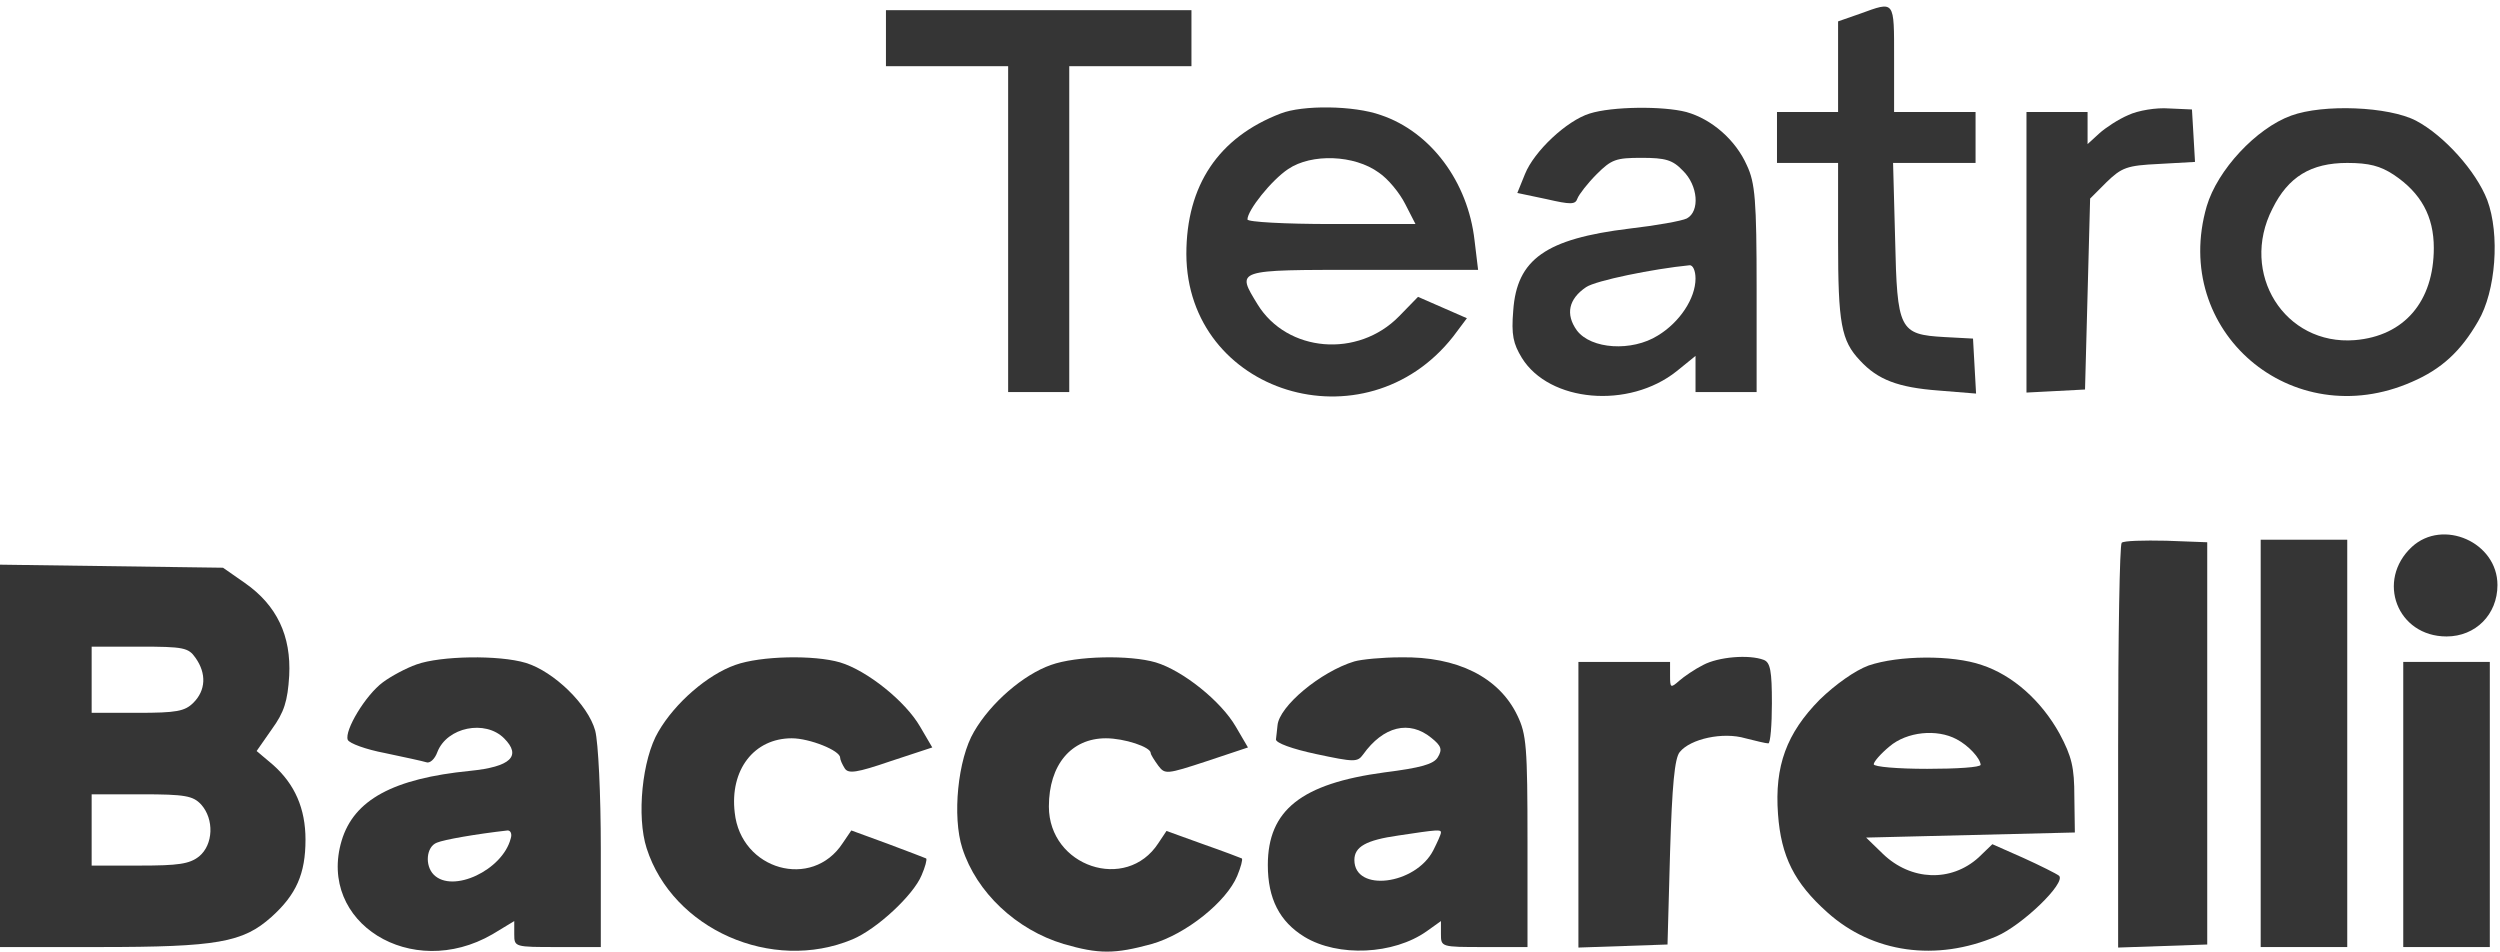 <?xml version="1.0" encoding="UTF-8" standalone="no"?> <svg xmlns="http://www.w3.org/2000/svg" version="1.0" width="491pt" height="187pt" viewBox="0 0 491 187" preserveAspectRatio="xMidYMid meet"><g transform="translate(0,187) scale(0.1,-0.1)" fill="#353535" stroke="none"><path d="M3653 1843 l-43 -15 0 -89 0 -89 -60 0 -60 0 0 -50 0 -50 60 0 60 0 0 -154 c0 -161 6 -195 43 -234 35 -38 75 -53 154 -59 l74 -6 -3 54 -3 54 -56 3 c-89 5 -93 14 -97 193 l-4 149 81 0 81 0 0 50 0 50 -80 0 -80 0 0 105 c0 116 2 113 -67 88z"></path><path d="M1740 1795 l0 -55 120 0 120 0 0 -320 0 -320 60 0 60 0 0 320 0 320 120 0 120 0 0 55 0 55 -300 0 -300 0 0 -55z"></path><path d="M2515 1647 c-122 -47 -185 -141 -185 -276 1 -274 351 -382 524 -162 l27 36 -48 21 -48 21 -37 -38 c-81 -83 -220 -71 -278 23 -42 69 -46 68 206 68 l227 0 -7 58 c-13 115 -86 213 -184 246 -53 19 -154 20 -197 3z m193 -116 c18 -12 41 -40 52 -62 l20 -39 -165 0 c-91 0 -165 4 -165 9 0 18 47 77 80 99 46 31 130 28 178 -7z"></path><path d="M3122 1647 c-45 -14 -109 -74 -127 -119 l-15 -37 57 -12 c48 -11 57 -11 61 1 3 8 20 30 38 48 29 29 38 32 88 32 47 0 61 -4 81 -25 30 -29 34 -80 8 -94 -10 -5 -61 -14 -113 -20 -164 -20 -221 -60 -228 -161 -4 -48 0 -65 17 -93 54 -87 210 -101 304 -26 l37 30 0 -36 0 -35 60 0 60 0 0 203 c0 174 -3 208 -19 242 -22 50 -69 91 -119 105 -46 12 -146 11 -190 -3z m208 -324 c0 -39 -31 -86 -74 -112 -51 -32 -131 -27 -159 10 -23 32 -16 62 18 85 19 13 132 36 203 43 7 1 12 -11 12 -26z"></path><path d="M4180 1644 c-19 -8 -45 -25 -57 -36 l-23 -21 0 31 0 32 -60 0 -60 0 0 -275 0 -276 58 3 57 3 5 187 5 188 32 32 c30 29 40 33 103 36 l71 4 -3 52 -3 51 -45 2 c-25 2 -61 -4 -80 -13z"></path><path d="M4500 1643 c-69 -25 -145 -107 -166 -178 -71 -245 167 -449 403 -345 58 25 96 60 130 119 35 59 43 171 18 238 -22 57 -85 127 -140 156 -54 28 -182 33 -245 10z m201 -116 c54 -36 79 -82 79 -144 0 -105 -58 -173 -155 -181 -138 -11 -227 131 -162 258 31 63 76 90 147 90 43 0 65 -6 91 -23z"></path><path d="M4737 796 c-71 -66 -29 -176 68 -176 57 0 100 43 100 101 0 84 -107 131 -168 75z"></path><path d="M4167 804 c-4 -4 -7 -185 -7 -401 l0 -394 88 3 87 3 0 395 0 395 -80 3 c-45 1 -84 0 -88 -4z"></path><path d="M4440 410 l0 -400 85 0 85 0 0 400 0 400 -85 0 -85 0 0 -400z"></path><path d="M0 386 l0 -376 195 0 c232 0 282 9 338 59 49 44 67 85 67 152 0 61 -21 109 -64 147 l-32 27 30 43 c24 33 31 55 34 105 4 78 -24 138 -87 182 l-43 30 -219 3 -219 3 0 -375z m384 192 c22 -31 20 -64 -4 -88 -17 -17 -33 -20 -110 -20 l-90 0 0 65 0 65 94 0 c87 0 96 -2 110 -22z m11 -288 c26 -29 24 -79 -4 -102 -19 -15 -41 -18 -117 -18 l-94 0 0 70 0 70 98 0 c86 0 101 -3 117 -20z"></path><path d="M818 565 c-20 -7 -50 -23 -66 -35 -34 -25 -76 -95 -69 -113 3 -7 36 -19 73 -26 38 -8 75 -16 81 -18 7 -3 17 6 22 20 19 49 94 64 131 27 35 -35 13 -56 -67 -64 -151 -15 -228 -57 -252 -137 -48 -161 137 -276 296 -184 l43 26 0 -26 c0 -25 1 -25 85 -25 l85 0 0 193 c0 108 -5 209 -11 232 -14 51 -81 116 -136 133 -53 16 -168 14 -215 -3z m185 -342 c-16 -62 -114 -108 -151 -71 -18 18 -15 55 6 63 14 6 77 17 139 24 6 0 9 -7 6 -16z"></path><path d="M1444 564 c-54 -19 -118 -74 -151 -131 -32 -54 -43 -167 -23 -229 51 -159 246 -245 404 -179 48 20 120 87 136 126 7 16 11 31 9 33 -2 1 -36 14 -76 29 l-71 26 -17 -25 c-60 -92 -200 -53 -212 60 -10 84 38 146 112 146 35 0 95 -24 95 -38 0 -4 4 -13 9 -21 7 -11 23 -9 90 14 l82 27 -24 41 c-29 50 -104 110 -157 126 -51 15 -156 13 -206 -5z"></path><path d="M2064 564 c-54 -19 -118 -74 -151 -131 -32 -54 -43 -167 -23 -229 28 -87 106 -160 199 -188 69 -20 100 -20 173 0 67 19 147 83 168 134 7 17 11 32 9 34 -2 1 -36 14 -76 28 l-72 26 -16 -24 c-63 -97 -215 -46 -215 72 0 82 44 134 112 134 36 0 88 -17 88 -29 0 -3 7 -14 15 -25 13 -17 16 -17 95 9 l81 27 -24 41 c-29 50 -104 110 -157 126 -51 15 -156 13 -206 -5z"></path><path d="M2660 571 c-66 -20 -148 -88 -151 -126 -1 -8 -2 -20 -3 -27 -1 -7 32 -19 79 -29 75 -16 81 -16 92 -1 40 56 91 68 134 33 20 -16 22 -23 13 -38 -8 -14 -34 -21 -105 -30 -163 -22 -229 -74 -229 -182 0 -66 23 -111 72 -141 66 -40 175 -35 240 11 l28 20 0 -25 c0 -26 0 -26 85 -26 l85 0 0 207 c0 186 -2 211 -20 248 -36 75 -118 116 -229 114 -36 0 -77 -4 -91 -8z m170 -336 c0 -4 -7 -19 -15 -35 -35 -68 -155 -83 -155 -19 0 26 23 39 86 48 79 12 84 12 84 6z"></path><path d="M3345 564 c-16 -8 -38 -23 -47 -31 -17 -15 -18 -14 -18 10 l0 27 -90 0 -90 0 0 -280 0 -281 88 3 87 3 5 181 c4 132 9 185 19 197 21 26 85 40 129 27 20 -5 40 -10 45 -10 4 0 7 36 7 79 0 63 -3 80 -16 85 -29 11 -89 6 -119 -10z"></path><path d="M3670 563 c-27 -10 -65 -37 -96 -67 -65 -66 -89 -130 -82 -225 6 -83 32 -135 97 -193 89 -80 214 -97 332 -47 51 22 137 105 123 119 -5 4 -37 20 -70 35 l-61 27 -27 -26 c-54 -49 -133 -46 -188 7 l-33 32 205 5 205 5 -1 70 c0 58 -5 79 -29 124 -36 65 -92 115 -153 135 -58 20 -163 19 -222 -1z m173 -145 c23 -12 46 -37 47 -50 0 -5 -47 -8 -105 -8 -58 0 -105 4 -105 9 0 5 14 21 31 35 34 29 93 35 132 14z"></path><path d="M4720 290 l0 -280 85 0 85 0 0 280 0 280 -85 0 -85 0 0 -280z"></path></g></svg> 